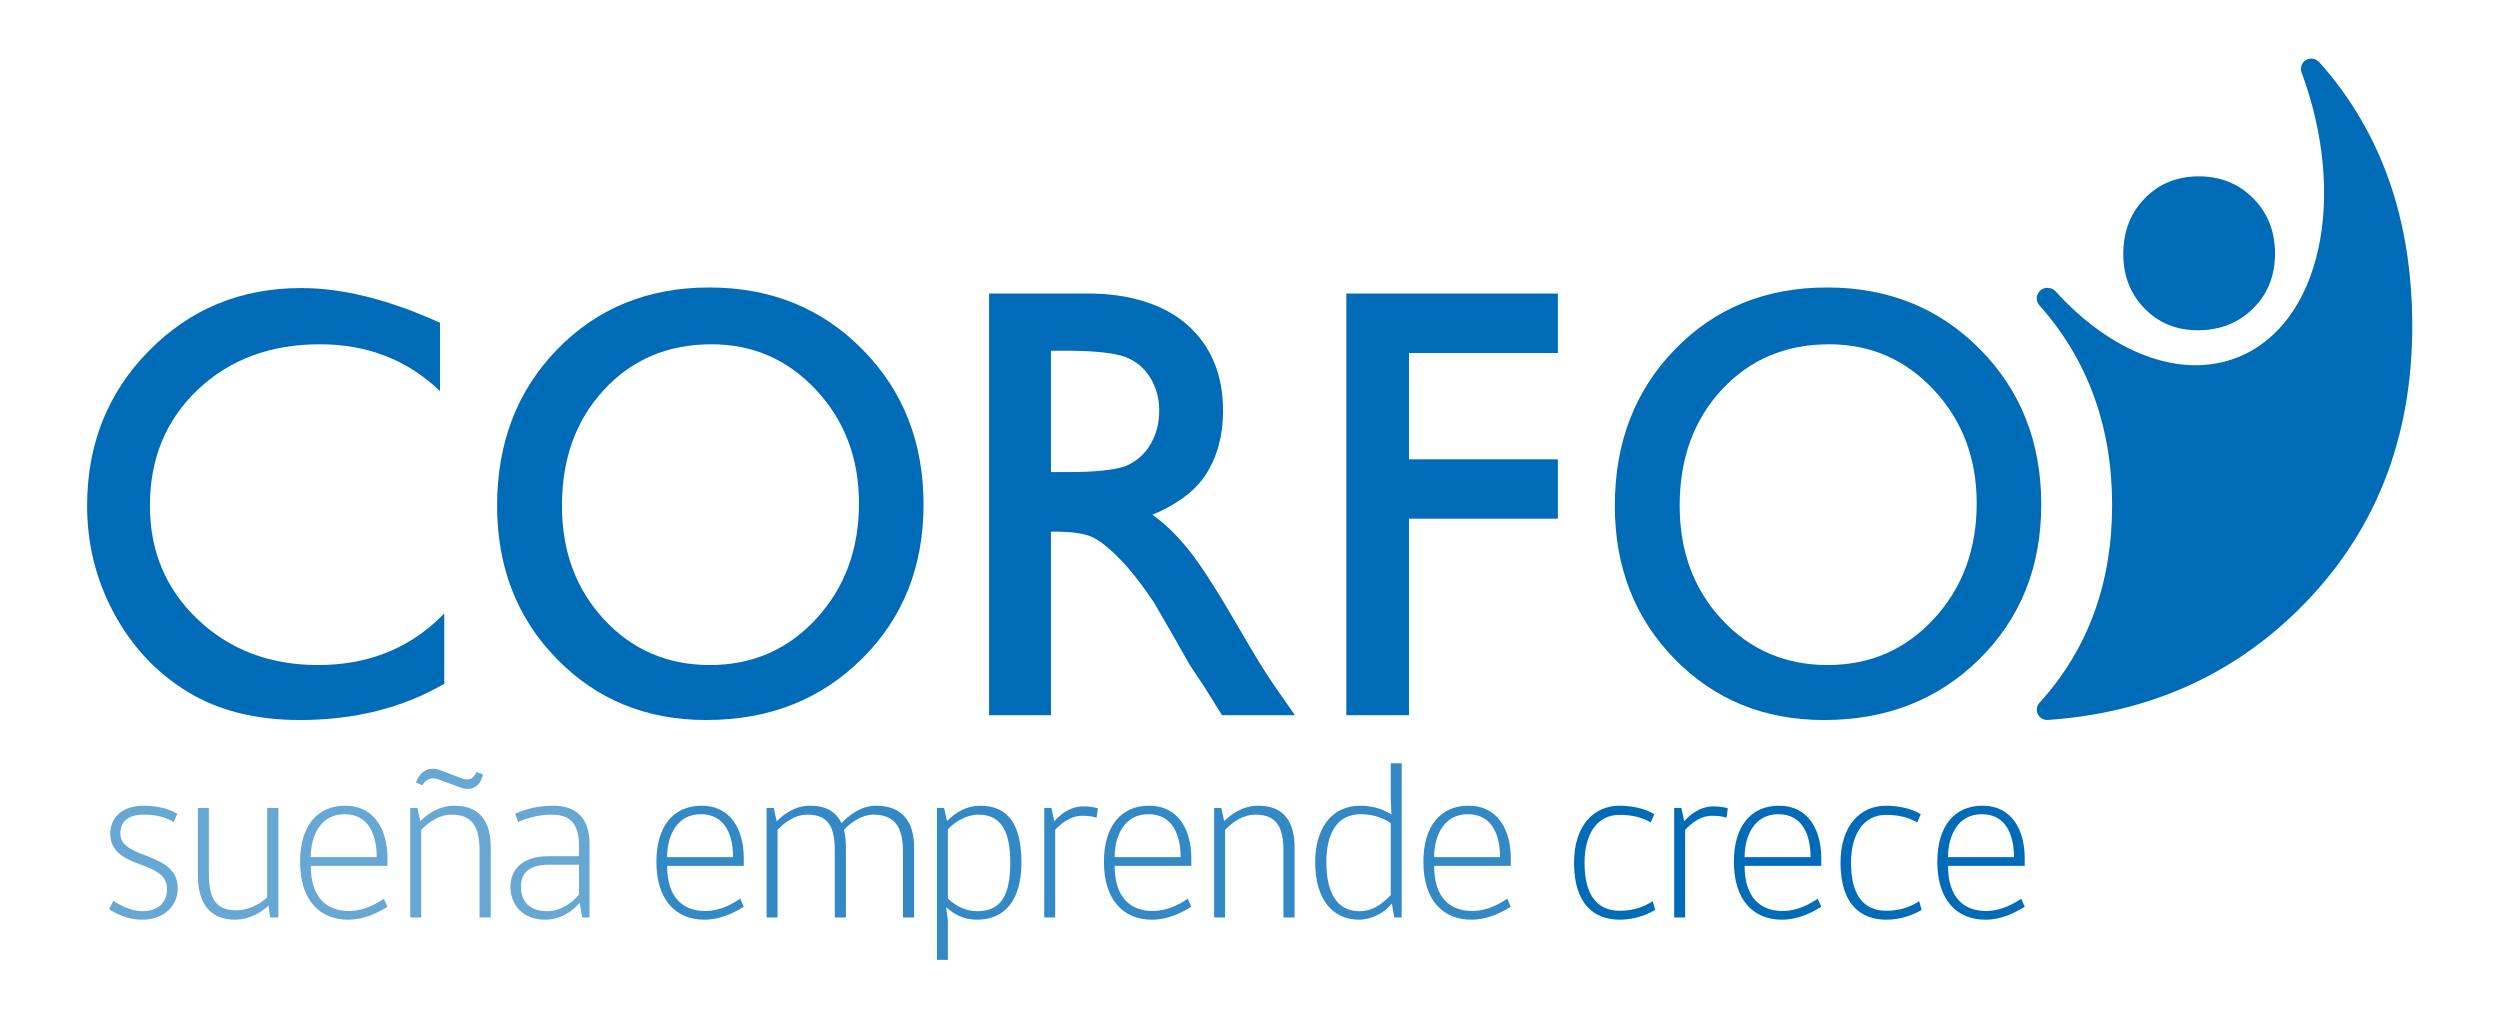 <?xml version="1.0" encoding="UTF-8" standalone="no"?>
<!-- Created with Inkscape (http://www.inkscape.org/) -->

<svg
   xmlns:dc="http://purl.org/dc/elements/1.1/"
   xmlns:cc="http://creativecommons.org/ns#"
   xmlns:rdf="http://www.w3.org/1999/02/22-rdf-syntax-ns#"
   xmlns:svg="http://www.w3.org/2000/svg"
   xmlns="http://www.w3.org/2000/svg"
   version="1.1"
   width="430"
   height="175"
   id="svg2">
  <defs
     id="defs4">
    <clipPath
       id="clipPath3341">
      <path
         d="m 266.566,342.799 12.936,0 0,16.873 -12.936,0 0,-16.873 z"
         id="path3343" />
    </clipPath>
    <clipPath
       id="clipPath3337">
      <path
         d="m 266.566,359.672 12.936,0 0,-16.873 -12.936,0 0,16.873 z"
         id="path3339" />
    </clipPath>
    <clipPath
       id="clipPath3317">
      <path
         d="m 250.551,342.799 12.803,0 0,23.156 -12.803,0 0,-23.156 z"
         id="path3319" />
    </clipPath>
    <clipPath
       id="clipPath3313">
      <path
         d="m 250.551,365.955 12.803,0 0,-23.156 -12.803,0 0,23.156 z"
         id="path3315" />
    </clipPath>
    <clipPath
       id="clipPath3293">
      <path
         d="m 235.595,343.129 11.911,0 0,16.543 -11.911,0 0,-16.543 z"
         id="path3295" />
    </clipPath>
    <clipPath
       id="clipPath3289">
      <path
         d="m 235.595,359.672 11.911,0 0,-16.543 -11.911,0 0,16.543 z"
         id="path3291" />
    </clipPath>
    <clipPath
       id="clipPath3269">
      <path
         d="m 219.281,342.799 12.936,0 0,16.873 -12.936,0 0,-16.873 z"
         id="path3271" />
    </clipPath>
    <clipPath
       id="clipPath3265">
      <path
         d="m 219.281,359.672 12.936,0 0,-16.873 -12.936,0 0,16.873 z"
         id="path3267" />
    </clipPath>
    <clipPath
       id="clipPath3245">
      <path
         d="m 210.446,343.129 7.941,0 0,16.441 -7.941,0 0,-16.441 z"
         id="path3247" />
    </clipPath>
    <clipPath
       id="clipPath3241">
      <path
         d="m 210.446,359.571 7.941,0 0,-16.442 -7.941,0 0,16.442 z"
         id="path3243" />
    </clipPath>
    <clipPath
       id="clipPath3221">
      <path
         d="m 194.563,336.843 12.505,0 0,22.829 -12.505,0 0,-22.829 z"
         id="path3223" />
    </clipPath>
    <clipPath
       id="clipPath3217">
      <path
         d="m 194.563,359.672 12.505,0 0,-22.829 -12.505,0 0,22.829 z"
         id="path3219" />
    </clipPath>
    <clipPath
       id="clipPath3197">
      <path
         d="m 169.349,343.129 21.835,0 0,16.543 -21.835,0 0,-16.543 z"
         id="path3199" />
    </clipPath>
    <clipPath
       id="clipPath3193">
      <path
         d="m 169.349,359.672 21.835,0 0,-16.543 -21.835,0 0,16.543 z"
         id="path3195" />
    </clipPath>
    <clipPath
       id="clipPath3173">
      <path
         d="m 153.036,342.799 12.935,0 0,16.873 -12.935,0 0,-16.873 z"
         id="path3175" />
    </clipPath>
    <clipPath
       id="clipPath3169">
      <path
         d="m 153.036,359.672 12.935,0 0,-16.873 -12.935,0 0,16.873 z"
         id="path3171" />
    </clipPath>
    <clipPath
       id="clipPath3149">
      <path
         d="m 131.429,342.799 11.711,0 0,16.873 -11.711,0 0,-16.873 z"
         id="path3151" />
    </clipPath>
    <clipPath
       id="clipPath3145">
      <path
         d="m 131.429,359.672 11.711,0 0,-16.873 -11.711,0 0,16.873 z"
         id="path3147" />
    </clipPath>
    <clipPath
       id="clipPath3125">
      <path
         d="m 116.605,343.129 11.91,0 0,22.009 -11.91,0 0,-22.009 z"
         id="path3127" />
    </clipPath>
    <clipPath
       id="clipPath3121">
      <path
         d="m 116.605,365.139 11.91,0 0,-22.01 -11.91,0 0,22.01 z"
         id="path3123" />
    </clipPath>
    <clipPath
       id="clipPath3101">
      <path
         d="m 100.292,342.799 12.936,0 0,16.873 -12.936,0 0,-16.873 z"
         id="path3103" />
    </clipPath>
    <clipPath
       id="clipPath3097">
      <path
         d="m 100.292,359.672 12.936,0 0,-16.873 -12.936,0 0,16.873 z"
         id="path3099" />
    </clipPath>
    <clipPath
       id="clipPath3077">
      <path
         d="m 85.17,342.799 11.909,0 0,16.541 -11.909,0 0,-16.541 z"
         id="path3079" />
    </clipPath>
    <clipPath
       id="clipPath3073">
      <path
         d="m 85.17,359.34 11.909,0 0,-16.541 -11.909,0 0,16.541 z"
         id="path3075" />
    </clipPath>
    <clipPath
       id="clipPath3053">
      <path
         d="m 72.034,342.799 10.156,0 0,16.873 -10.156,0 0,-16.873 z"
         id="path3055" />
    </clipPath>
    <clipPath
       id="clipPath3049">
      <path
         d="m 72.034,359.672 10.156,0 0,-16.873 -10.156,0 0,16.873 z"
         id="path3051" />
    </clipPath>
    <clipPath
       id="clipPath3037">
      <path
         d="m 68.772,336.843 344.169,0 0,133.425 -344.169,0 0,-133.425 z"
         id="path3039" />
    </clipPath>
  </defs>
  <g
     transform="translate(-20.653,-405.374)"
     id="layer1">
    <g
       transform="matrix(1.162,0,0,-1.162,-44.276,961.894)"
       id="g3033">
      <g
         clip-path="url(#clipPath3037)"
         id="g3035">
        <g
           transform="translate(358.891,372.358)"
           id="g3041">
          <path
             d="m 0,0 c 14.771,0.994 27.249,6.469 37.299,16.422 11.165,11.061 16.751,25.032 16.751,41.901 0,15.38 -4.39,28.572 -13.772,39.055 -0.272,0.303 -0.739,0.532 -1.177,0.532 -0.843,0 -1.529,-0.684 -1.529,-1.53 0,-0.146 0.018,-0.285 0.057,-0.422 C 44.547,77.361 40.521,58.668 28.308,53.723 19.753,50.26 9.391,54.439 1.209,63.5 c -0.615,0.615 -1.66,0.632 -2.275,0.02 -0.558,-0.558 -0.608,-1.429 -0.156,-2.042 0,0 0.167,-0.194 0.17,-0.198 C 6.016,53.305 9.624,43.426 9.624,31.825 9.624,20.244 6.066,10.515 -1.045,2.639 -1.34,2.36 -1.527,1.965 -1.527,1.527 -1.527,0.684 -0.844,0 0,0"
             id="path3043"
             style="fill:#006cb7;fill-opacity:1;fill-rule:nonzero;stroke:none" />
        </g>
        <g
           id="g3045">
          <g
             id="g3047" />
          <g
             id="g3057">
            <g
               clip-path="url(#clipPath3049)"
               id="g3059"
               style="opacity:0.6">
              <g
                 id="g3061">
                <g
                   clip-path="url(#clipPath3053)"
                   id="g3063">
                  <g
                     transform="translate(73.687,355.537)"
                     id="g3065">
                    <path
                       d="m 0,0 c 0,-3.906 8.502,-2.549 8.502,-8.106 0,-2.451 -1.919,-4.632 -5.259,-4.632 -2.019,0 -3.772,0.794 -4.897,1.554 l 0.629,1.258 c 0.893,-0.662 2.646,-1.554 4.3,-1.554 2.316,0 3.64,1.29 3.64,3.306 0,4.434 -8.404,2.715 -8.404,8.205 0,2.117 1.522,4.104 4.93,4.104 1.72,0 3.572,-0.332 4.996,-1.194 L 7.907,1.719 C 6.583,2.48 5.261,2.811 3.441,2.811 1.125,2.811 0,1.752 0,0"
                       id="path3067"
                       style="fill:#006cb7;fill-opacity:1;fill-rule:nonzero;stroke:none" />
                  </g>
                </g>
              </g>
            </g>
          </g>
        </g>
        <g
           id="g3069">
          <g
             id="g3071" />
          <g
             id="g3081">
            <g
               clip-path="url(#clipPath3073)"
               id="g3083"
               style="opacity:0.6">
              <g
                 id="g3085">
                <g
                   clip-path="url(#clipPath3077)"
                   id="g3087">
                  <g
                     transform="translate(95.856,343.129)"
                     id="g3089">
                    <path
                       d="M 0,0 -0.231,1.787 C -1.025,0.959 -2.878,-0.33 -5.228,-0.33 c -3.374,0 -5.458,2.117 -5.458,6.518 l 0,10.023 1.621,0 0,-9.727 c 0,-3.803 1.125,-5.425 4.069,-5.425 1.787,0 3.408,0.893 4.565,1.886 l 0,13.266 1.655,0 L 1.224,0 0,0 z"
                       id="path3091"
                       style="fill:#006cb7;fill-opacity:1;fill-rule:nonzero;stroke:none" />
                  </g>
                </g>
              </g>
            </g>
          </g>
        </g>
        <g
           id="g3093">
          <g
             id="g3095" />
          <g
             id="g3105">
            <g
               clip-path="url(#clipPath3097)"
               id="g3107"
               style="opacity:0.6">
              <g
                 id="g3109">
                <g
                   clip-path="url(#clipPath3101)"
                   id="g3111">
                  <g
                     transform="translate(106.876,358.414)"
                     id="g3113">
                    <path
                       d="m 0,0 c -3.541,0 -4.996,-3.176 -4.996,-6.352 l 9.76,0 C 4.764,-3.176 3.639,0 0,0 m -4.996,-7.643 c 0,-4.697 2.35,-6.683 5.624,-6.683 2.316,0 4.235,1.158 5.195,1.822 l 0.529,-1.191 c -1.39,-0.862 -3.408,-1.92 -5.823,-1.92 -4.202,0 -7.113,2.877 -7.113,8.57 0,5.226 2.481,8.303 6.683,8.303 4.4,0 6.253,-3.673 6.253,-7.743 l 0,-1.158 -11.348,0 z"
                       id="path3115"
                       style="fill:#006cb7;fill-opacity:1;fill-rule:nonzero;stroke:none" />
                  </g>
                </g>
              </g>
            </g>
          </g>
        </g>
        <g
           id="g3117">
          <g
             id="g3119" />
          <g
             id="g3129">
            <g
               clip-path="url(#clipPath3121)"
               id="g3131"
               style="opacity:0.6">
              <g
                 id="g3133">
                <g
                   clip-path="url(#clipPath3125)"
                   id="g3135">
                  <g
                     transform="translate(124.081,362.35)"
                     id="g3137">
                    <path
                       d="M 0,0 -3.242,1.191 C -4.367,1.623 -5.194,1.225 -5.69,0.332 l -0.96,0.43 c 0.563,1.489 1.787,2.515 3.672,1.787 L 0.199,1.358 c 1.059,-0.397 1.753,0 2.117,0.959 L 3.275,1.953 C 2.978,0.332 1.754,-0.627 0,0 m 2.779,-19.221 0,9.893 c 0,3.407 -0.992,5.326 -4.102,5.326 -1.985,0 -3.441,-1.158 -4.533,-2.249 l 0,-12.97 -1.621,0 0,16.211 1.059,0 0.43,-1.951 c 0.893,0.893 2.613,2.283 5.062,2.283 3.639,0 5.36,-2.218 5.36,-6.187 l 0,-10.356 -1.655,0 z"
                       id="path3139"
                       style="fill:#006cb7;fill-opacity:1;fill-rule:nonzero;stroke:none" />
                  </g>
                </g>
              </g>
            </g>
          </g>
        </g>
        <g
           id="g3141">
          <g
             id="g3143" />
          <g
             id="g3153">
            <g
               clip-path="url(#clipPath3145)"
               id="g3155"
               style="opacity:0.6">
              <g
                 id="g3157">
                <g
                   clip-path="url(#clipPath3149)"
                   id="g3159">
                  <g
                     transform="translate(141.585,350.938)"
                     id="g3161">
                    <path
                       d="m 0,0 -4.4,0 c -3.209,0 -4.201,-1.391 -4.201,-3.211 0,-2.148 1.191,-3.67 3.903,-3.67 1.886,0 3.639,1.156 4.698,2.481 L 0,0 z m 0.464,-7.809 -0.365,2.184 c -1.025,-1.256 -2.845,-2.514 -5.127,-2.514 -3.342,0 -5.128,2.283 -5.128,4.863 0,2.713 1.984,4.533 5.558,4.533 L 0,1.257 0,2.779 C 0,5.986 -1.224,7.41 -4.036,7.41 -6.153,7.41 -7.907,6.814 -8.999,6.318 l -0.462,1.223 c 1.125,0.498 2.911,1.193 5.657,1.193 3.441,0 5.359,-1.886 5.359,-5.658 l 0,-10.885 -1.091,0 z"
                       id="path3163"
                       style="fill:#006cb7;fill-opacity:1;fill-rule:nonzero;stroke:none" />
                  </g>
                </g>
              </g>
            </g>
          </g>
        </g>
        <g
           id="g3165">
          <g
             id="g3167" />
          <g
             id="g3177">
            <g
               clip-path="url(#clipPath3169)"
               id="g3179"
               style="opacity:0.8">
              <g
                 id="g3181">
                <g
                   clip-path="url(#clipPath3173)"
                   id="g3183">
                  <g
                     transform="translate(159.619,358.414)"
                     id="g3185">
                    <path
                       d="m 0,0 c -3.54,0 -4.995,-3.176 -4.995,-6.352 l 9.759,0 C 4.764,-3.176 3.64,0 0,0 m -4.995,-7.643 c 0,-4.697 2.349,-6.683 5.624,-6.683 2.316,0 4.235,1.158 5.194,1.822 l 0.529,-1.191 c -1.39,-0.862 -3.407,-1.92 -5.823,-1.92 -4.201,0 -7.112,2.877 -7.112,8.57 0,5.226 2.48,8.303 6.683,8.303 4.399,0 6.252,-3.673 6.252,-7.743 l 0,-1.158 -11.347,0 z"
                       id="path3187"
                       style="fill:#006cb7;fill-opacity:1;fill-rule:nonzero;stroke:none" />
                  </g>
                </g>
              </g>
            </g>
          </g>
        </g>
        <g
           id="g3189">
          <g
             id="g3191" />
          <g
             id="g3201">
            <g
               clip-path="url(#clipPath3193)"
               id="g3203"
               style="opacity:0.8">
              <g
                 id="g3205">
                <g
                   clip-path="url(#clipPath3197)"
                   id="g3207">
                  <g
                     transform="translate(179.44,343.129)"
                     id="g3209">
                    <path
                       d="m 0,0 0,9.893 c 0,3.407 -0.894,5.326 -4.003,5.326 -1.986,0 -3.376,-1.158 -4.467,-2.249 l 0,-12.97 -1.621,0 0,16.211 1.059,0 0.429,-1.984 c 0.894,0.892 2.548,2.316 4.963,2.316 2.316,0 3.838,-0.894 4.632,-2.582 0.926,0.96 2.713,2.582 5.128,2.582 3.639,0 5.625,-2.118 5.625,-6.188 l 0,-10.355 -1.655,0 0,9.893 c 0,3.439 -1.224,5.326 -4.335,5.326 -1.719,0 -3.307,-1.092 -4.4,-2.249 0.199,-0.762 0.298,-1.622 0.298,-2.615 L 1.653,0 0,0 z"
                       id="path3211"
                       style="fill:#006cb7;fill-opacity:1;fill-rule:nonzero;stroke:none" />
                  </g>
                </g>
              </g>
            </g>
          </g>
        </g>
        <g
           id="g3213">
          <g
             id="g3215" />
          <g
             id="g3225">
            <g
               clip-path="url(#clipPath3217)"
               id="g3227"
               style="opacity:0.8">
              <g
                 id="g3229">
                <g
                   clip-path="url(#clipPath3221)"
                   id="g3231">
                  <g
                     transform="translate(196.185,345.941)"
                     id="g3233">
                    <path
                       d="m 0,0 c 1.191,-1.157 2.68,-1.884 4.334,-1.884 3.441,0 4.897,2.182 4.897,7.211 0,4.467 -1.258,7.08 -4.698,7.08 C 2.747,12.407 1.092,11.38 0,10.257 L 0,0 z m -0.132,11.448 c 1.323,1.357 2.944,2.283 4.929,2.283 4.302,0 6.087,-3.044 6.087,-8.404 0,-5.757 -2.613,-8.469 -6.55,-8.469 -1.984,0 -3.374,0.76 -4.599,1.852 L 0,-3.239 l 0,-5.859 -1.621,0 0,22.497 1.058,0 0.431,-1.951 z"
                       id="path3235"
                       style="fill:#006cb7;fill-opacity:1;fill-rule:nonzero;stroke:none" />
                  </g>
                </g>
              </g>
            </g>
          </g>
        </g>
        <g
           id="g3237">
          <g
             id="g3239" />
          <g
             id="g3249">
            <g
               clip-path="url(#clipPath3241)"
               id="g3251"
               style="opacity:0.8">
              <g
                 id="g3253">
                <g
                   clip-path="url(#clipPath3245)"
                   id="g3255">
                  <g
                     transform="translate(218.188,357.883)"
                     id="g3257">
                    <path
                       d="m 0,0 c -0.396,0.167 -1.158,0.299 -2.117,0.299 -1.72,0 -3.077,-1.092 -4.003,-2.083 l 0,-12.97 -1.621,0 0,16.211 1.058,0 0.431,-1.984 c 0.728,0.859 2.216,2.215 4.3,2.215 1.357,0 2.151,-0.295 2.151,-0.295 L 0,0 z"
                       id="path3259"
                       style="fill:#006cb7;fill-opacity:1;fill-rule:nonzero;stroke:none" />
                  </g>
                </g>
              </g>
            </g>
          </g>
        </g>
        <g
           id="g3261">
          <g
             id="g3263" />
          <g
             id="g3273">
            <g
               clip-path="url(#clipPath3265)"
               id="g3275"
               style="opacity:0.8">
              <g
                 id="g3277">
                <g
                   clip-path="url(#clipPath3269)"
                   id="g3279">
                  <g
                     transform="translate(225.866,358.414)"
                     id="g3281">
                    <path
                       d="m 0,0 c -3.541,0 -4.996,-3.176 -4.996,-6.352 l 9.76,0 C 4.764,-3.176 3.639,0 0,0 m -4.996,-7.643 c 0,-4.697 2.349,-6.683 5.624,-6.683 2.316,0 4.235,1.158 5.194,1.822 l 0.53,-1.191 c -1.39,-0.862 -3.408,-1.92 -5.823,-1.92 -4.201,0 -7.113,2.877 -7.113,8.57 0,5.226 2.481,8.303 6.683,8.303 4.4,0 6.253,-3.673 6.253,-7.743 l 0,-1.158 -11.348,0 z"
                       id="path3283"
                       style="fill:#006cb7;fill-opacity:1;fill-rule:nonzero;stroke:none" />
                  </g>
                </g>
              </g>
            </g>
          </g>
        </g>
        <g
           id="g3285">
          <g
             id="g3287" />
          <g
             id="g3297">
            <g
               clip-path="url(#clipPath3289)"
               id="g3299"
               style="opacity:0.8">
              <g
                 id="g3301">
                <g
                   clip-path="url(#clipPath3293)"
                   id="g3303">
                  <g
                     transform="translate(245.851,343.129)"
                     id="g3305">
                    <path
                       d="m 0,0 0,9.893 c 0,3.407 -0.993,5.326 -4.103,5.326 -1.985,0 -3.44,-1.158 -4.532,-2.249 l 0,-12.97 -1.621,0 0,16.211 1.058,0 0.431,-1.951 c 0.892,0.892 2.613,2.283 5.062,2.283 3.64,0 5.36,-2.218 5.36,-6.188 L 1.655,0 0,0 z"
                       id="path3307"
                       style="fill:#006cb7;fill-opacity:1;fill-rule:nonzero;stroke:none" />
                  </g>
                </g>
              </g>
            </g>
          </g>
        </g>
        <g
           id="g3309">
          <g
             id="g3311" />
          <g
             id="g3321">
            <g
               clip-path="url(#clipPath3313)"
               id="g3323"
               style="opacity:0.8">
              <g
                 id="g3325">
                <g
                   clip-path="url(#clipPath3317)"
                   id="g3327">
                  <g
                     transform="translate(261.734,357.09)"
                     id="g3329">
                    <path
                       d="m 0,0 c -0.827,0.596 -2.349,1.324 -4.434,1.324 -3.54,0 -5.095,-2.877 -5.095,-7.113 0,-4.103 1.323,-7.244 4.897,-7.244 1.621,0 3.043,0.693 4.632,2.381 L 0,0 z m 0.165,-11.909 c -1.059,-1.358 -3.045,-2.382 -4.863,-2.382 -3.87,0 -6.485,2.977 -6.485,8.502 0,4.73 2.184,8.371 6.715,8.371 2.119,0 3.606,-0.695 4.568,-1.292 L 0,3.905 l 0,4.96 1.621,0 0,-22.826 -1.093,0 -0.363,2.052 z"
                       id="path3331"
                       style="fill:#006cb7;fill-opacity:1;fill-rule:nonzero;stroke:none" />
                  </g>
                </g>
              </g>
            </g>
          </g>
        </g>
        <g
           id="g3333">
          <g
             id="g3335" />
          <g
             id="g3345">
            <g
               clip-path="url(#clipPath3337)"
               id="g3347"
               style="opacity:0.8">
              <g
                 id="g3349">
                <g
                   clip-path="url(#clipPath3341)"
                   id="g3351">
                  <g
                     transform="translate(273.15,358.414)"
                     id="g3353">
                    <path
                       d="m 0,0 c -3.54,0 -4.994,-3.176 -4.994,-6.352 l 9.759,0 C 4.765,-3.176 3.64,0 0,0 m -4.994,-7.643 c 0,-4.697 2.348,-6.683 5.623,-6.683 2.315,0 4.235,1.158 5.194,1.822 l 0.53,-1.191 c -1.39,-0.862 -3.409,-1.92 -5.823,-1.92 -4.202,0 -7.113,2.877 -7.113,8.57 0,5.226 2.48,8.303 6.682,8.303 4.401,0 6.254,-3.673 6.254,-7.743 l 0,-1.158 -11.347,0 z"
                       id="path3355"
                       style="fill:#006cb7;fill-opacity:1;fill-rule:nonzero;stroke:none" />
                  </g>
                </g>
              </g>
            </g>
          </g>
        </g>
        <g
           transform="translate(300.877,344.254)"
           id="g3357">
          <path
             d="m 0,0 c -1.025,-0.629 -2.91,-1.455 -5.227,-1.455 -3.772,0 -6.783,2.25 -6.783,8.435 0,5.592 3.011,8.438 6.717,8.438 1.688,0 3.738,-0.365 5.16,-1.258 l -0.528,-1.224 c -1.323,0.794 -2.845,1.125 -4.632,1.125 -3.242,0 -5.161,-2.747 -5.161,-7.081 0,-4.962 1.985,-7.112 5.227,-7.112 2.118,0 3.706,0.661 4.864,1.421 L 0,0 z"
             id="path3359"
             style="fill:#006cb7;fill-opacity:1;fill-rule:nonzero;stroke:none" />
        </g>
        <g
           transform="translate(311.434,357.883)"
           id="g3361">
          <path
             d="m 0,0 c -0.397,0.167 -1.158,0.299 -2.118,0.299 -1.72,0 -3.075,-1.092 -4.003,-2.083 l 0,-12.97 -1.621,0 0,16.211 1.059,0 0.43,-1.984 c 0.728,0.859 2.216,2.215 4.301,2.215 1.356,0 2.15,-0.295 2.15,-0.295 L 0,0 z"
             id="path3363"
             style="fill:#006cb7;fill-opacity:1;fill-rule:nonzero;stroke:none" />
        </g>
        <g
           transform="translate(319.111,358.414)"
           id="g3365">
          <path
             d="m 0,0 c -3.54,0 -4.995,-3.176 -4.995,-6.352 l 9.76,0 C 4.765,-3.176 3.639,0 0,0 m -4.995,-7.643 c 0,-4.697 2.349,-6.683 5.623,-6.683 2.316,0 4.236,1.158 5.195,1.822 l 0.529,-1.191 c -1.39,-0.862 -3.408,-1.92 -5.823,-1.92 -4.202,0 -7.112,2.877 -7.112,8.57 0,5.226 2.48,8.303 6.682,8.303 4.4,0 6.253,-3.673 6.253,-7.743 l 0,-1.158 -11.347,0 z"
             id="path3367"
             style="fill:#006cb7;fill-opacity:1;fill-rule:nonzero;stroke:none" />
        </g>
        <g
           transform="translate(340.321,344.254)"
           id="g3369">
          <path
             d="m 0,0 c -1.025,-0.629 -2.912,-1.455 -5.229,-1.455 -3.769,0 -6.781,2.25 -6.781,8.435 0,5.592 3.012,8.438 6.716,8.438 1.688,0 3.739,-0.365 5.161,-1.258 l -0.529,-1.224 c -1.324,0.794 -2.846,1.125 -4.632,1.125 -3.241,0 -5.161,-2.747 -5.161,-7.081 0,-4.962 1.985,-7.112 5.226,-7.112 2.119,0 3.708,0.661 4.865,1.421 L 0,0 z"
             id="path3371"
             style="fill:#006cb7;fill-opacity:1;fill-rule:nonzero;stroke:none" />
        </g>
        <g
           transform="translate(349.223,358.414)"
           id="g3373">
          <path
             d="m 0,0 c -3.54,0 -4.996,-3.176 -4.996,-6.352 l 9.76,0 C 4.764,-3.176 3.638,0 0,0 m -4.996,-7.643 c 0,-4.697 2.35,-6.683 5.624,-6.683 2.315,0 4.234,1.158 5.194,1.822 l 0.53,-1.191 c -1.391,-0.862 -3.409,-1.92 -5.824,-1.92 -4.201,0 -7.112,2.877 -7.112,8.57 0,5.226 2.48,8.303 6.683,8.303 4.399,0 6.253,-3.673 6.253,-7.743 l 0,-1.158 -11.348,0 z"
             id="path3375"
             style="fill:#006cb7;fill-opacity:1;fill-rule:nonzero;stroke:none" />
        </g>
        <g
           transform="translate(222.888,410.12)"
           id="g3377">
          <path
             d="m 0,0 c -1.442,-0.707 -4.656,-1.059 -8.537,-1.059 l -2.912,0 0,17.96 2.299,0 c 3.754,0 6.992,-0.298 8.615,-0.895 C 1.086,15.409 2.343,14.381 3.235,12.93 4.13,11.475 4.577,9.853 4.577,8.063 4.577,6.242 4.177,4.619 3.372,3.195 2.566,1.77 1.442,0.706 0,0 m 21.548,-32.581 c -1.235,1.788 -2.874,4.451 -4.919,7.997 -3.25,5.632 -5.771,9.577 -7.564,11.842 -1.793,2.26 -3.628,4.048 -5.504,5.363 3.193,1.308 6.194,3.287 7.902,5.936 1.71,2.655 2.564,5.795 2.564,9.429 0,5.331 -1.742,9.562 -5.232,12.689 -3.486,3.125 -8.753,4.692 -14.69,4.692 l -14.708,0 0,-62.416 9.154,0 0,27.165 0.653,0 c 2.748,0 4.704,-0.335 5.87,-1.005 1.162,-0.67 2.468,-1.762 3.912,-3.279 1.445,-1.514 3.034,-3.553 4.767,-6.12 l 2.814,-4.873 2.602,-4.558 1.637,-2.457 c 0.25,-0.36 0.419,-0.612 0.504,-0.762 l 2.56,-4.111 10.787,0 -3.109,4.468 z"
             id="path3379"
             style="fill:#006cb7;fill-opacity:1;fill-rule:nonzero;stroke:none" />
        </g>
        <g
           transform="translate(255.164,435.487)"
           id="g3381">
          <path
             d="m 0,0 31.309,0 0,-8.81 -22.038,0 0,-15.737 22.038,0 0,-8.783 -22.038,0 0,-29.086 -9.271,0 L 0,0 z"
             id="path3383"
             style="fill:#006cb7;fill-opacity:1;fill-rule:nonzero;stroke:none" />
        </g>
        <g
           transform="translate(176.709,387.356)"
           id="g3385">
          <path
             d="m 0,0 c -4.208,-4.572 -9.458,-6.861 -15.752,-6.861 -6.264,0 -11.482,2.246 -15.649,6.728 -4.169,4.482 -6.252,10.102 -6.252,16.856 0,6.961 2.078,12.685 6.232,17.169 4.155,4.481 9.459,6.724 15.912,6.724 6.131,0 11.301,-2.267 15.509,-6.79 C 4.209,29.294 6.314,23.714 6.314,17.079 6.314,10.266 4.209,4.575 0,0 m 6.819,39.868 c -6.033,6.104 -13.586,9.157 -22.657,9.157 -9.072,0 -16.575,-3.053 -22.509,-9.157 -5.936,-6.11 -8.903,-13.826 -8.903,-23.145 0,-9.088 2.946,-16.645 8.84,-22.678 5.892,-6.03 13.263,-9.046 22.111,-9.046 9.267,0 16.944,3.016 23.035,9.046 6.089,6.033 9.134,13.654 9.134,22.852 0,9.211 -3.017,16.861 -9.051,22.971"
             id="path3387"
             style="fill:#006cb7;fill-opacity:1;fill-rule:nonzero;stroke:none" />
        </g>
        <g
           transform="translate(342.156,387.356)"
           id="g3389">
          <path
             d="m 0,0 c -4.21,-4.572 -9.46,-6.861 -15.753,-6.861 -6.264,0 -11.481,2.246 -15.65,6.728 -4.168,4.482 -6.25,10.102 -6.25,16.856 0,6.961 2.076,12.685 6.23,17.169 4.156,4.481 9.46,6.724 15.913,6.724 6.13,0 11.3,-2.267 15.51,-6.79 C 4.208,29.294 6.313,23.714 6.313,17.079 6.313,10.266 4.208,4.575 0,0 m 6.817,39.868 c -6.034,6.104 -13.586,9.157 -22.657,9.157 -9.071,0 -16.575,-3.053 -22.509,-9.157 -5.936,-6.11 -8.903,-13.826 -8.903,-23.145 0,-9.088 2.946,-16.645 8.841,-22.678 5.892,-6.03 13.264,-9.046 22.109,-9.046 9.268,0 16.946,3.016 23.035,9.046 6.09,6.033 9.135,13.654 9.135,22.852 0,9.211 -3.017,16.861 -9.051,22.971"
             id="path3391"
             style="fill:#006cb7;fill-opacity:1;fill-rule:nonzero;stroke:none" />
        </g>
        <g
           transform="translate(120.857,387.356)"
           id="g3393">
          <path
             d="m 0,0 c -4.785,-4.572 -10.75,-6.861 -17.901,-6.861 -7.12,0 -13.048,2.246 -17.785,6.728 -4.737,4.482 -7.104,10.102 -7.104,16.856 0,6.961 2.36,12.685 7.082,17.169 4.722,4.481 10.747,6.724 18.083,6.724 6.966,0 12.84,-2.267 17.625,-6.79 0.053,-0.054 0.097,-0.102 0.15,-0.153 l 0,0.519 0,8.709 0,0.898 c -7.537,3.425 -14.386,5.139 -20.549,5.139 -8.937,0 -16.452,-3.099 -22.546,-9.297 -6.094,-6.194 -9.14,-13.834 -9.14,-22.918 0,-5.719 1.331,-11.035 3.992,-15.948 2.662,-4.92 6.275,-8.777 10.842,-11.577 4.565,-2.8 10.127,-4.199 16.683,-4.199 8.069,0 15.185,1.786 21.348,5.362 l 0,0.887 0,8.944 0,0.561 C 0.756,0.737 0.73,0.725 0.704,0.709 0.475,0.473 0.241,0.23 0,0"
             id="path3395"
             style="fill:#006cb7;fill-opacity:1;fill-rule:nonzero;stroke:none" />
        </g>
        <g
           transform="translate(389.408,449.57)"
           id="g3397">
          <path
             d="m 0,0 c -2.147,2.172 -4.835,3.259 -8.062,3.259 -3.228,0 -5.896,-1.087 -8.007,-3.259 -2.114,-2.174 -3.169,-4.919 -3.169,-8.235 0,-3.233 1.048,-5.919 3.145,-8.067 2.098,-2.148 4.72,-3.221 7.869,-3.221 3.295,0 6.027,1.073 8.195,3.221 2.167,2.148 3.25,4.856 3.25,8.131 C 3.221,-4.898 2.147,-2.174 0,0"
             id="path3399"
             style="fill:#006cb7;fill-opacity:1;fill-rule:nonzero;stroke:none" />
        </g>
      </g>
    </g>
  </g>
</svg>
